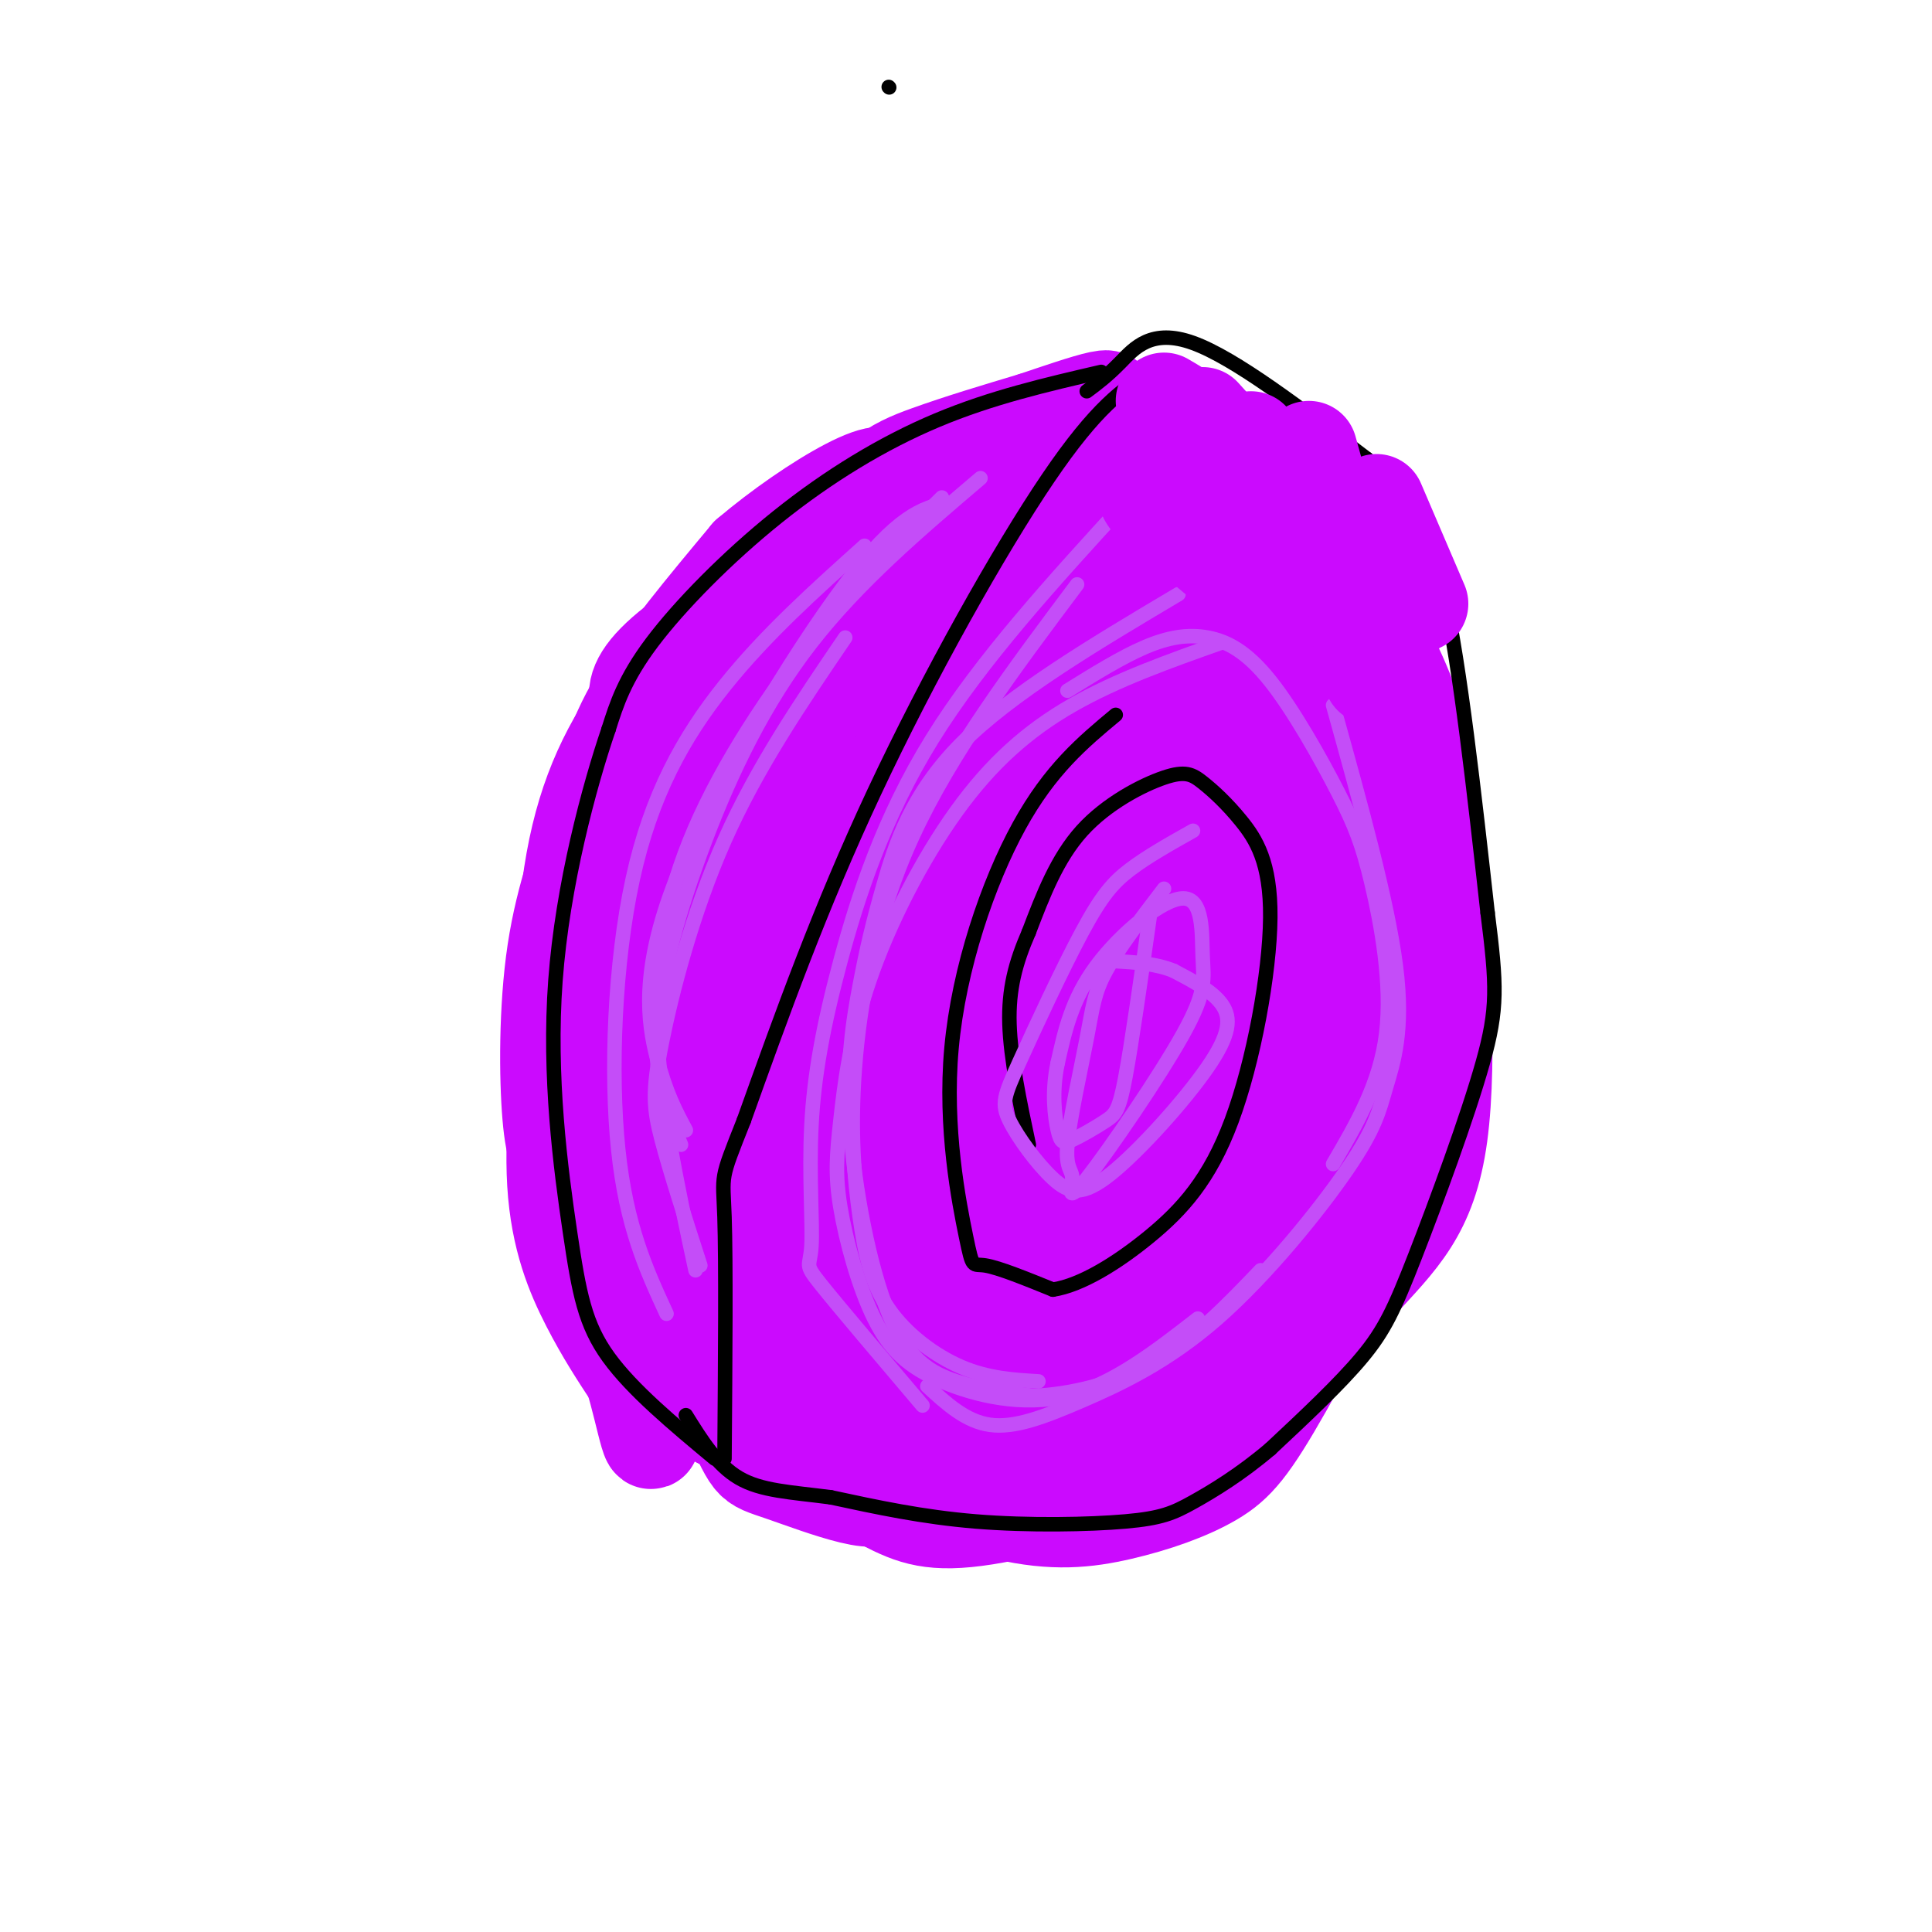 <svg viewBox='0 0 400 400' version='1.1' xmlns='http://www.w3.org/2000/svg' xmlns:xlink='http://www.w3.org/1999/xlink'><g fill='none' stroke='#CB0AFE' stroke-width='20' stroke-linecap='round' stroke-linejoin='round'><path d='M202,113c-3.636,0.139 -7.273,0.279 -13,2c-5.727,1.721 -13.546,5.025 -22,13c-8.454,7.975 -17.544,20.622 -23,40c-5.456,19.378 -7.276,45.486 -7,61c0.276,15.514 2.650,20.432 6,27c3.350,6.568 7.675,14.784 12,23'/><path d='M155,279c4.701,7.260 10.455,13.910 20,20c9.545,6.090 22.882,11.618 33,14c10.118,2.382 17.018,1.616 24,0c6.982,-1.616 14.047,-4.083 19,-7c4.953,-2.917 7.795,-6.285 15,-19c7.205,-12.715 18.773,-34.776 24,-52c5.227,-17.224 4.114,-29.612 3,-42'/><path d='M293,193c0.866,-13.979 1.533,-27.928 -1,-39c-2.533,-11.072 -8.264,-19.267 -16,-27c-7.736,-7.733 -17.475,-15.004 -27,-19c-9.525,-3.996 -18.834,-4.717 -30,-3c-11.166,1.717 -24.189,5.873 -34,10c-9.811,4.127 -16.411,8.227 -23,15c-6.589,6.773 -13.168,16.221 -18,28c-4.832,11.779 -7.916,25.890 -11,40'/><path d='M133,198c-1.580,15.890 -0.031,35.615 4,51c4.031,15.385 10.542,26.429 15,34c4.458,7.571 6.861,11.667 12,16c5.139,4.333 13.012,8.903 19,12c5.988,3.097 10.089,4.721 21,3c10.911,-1.721 28.631,-6.788 43,-16c14.369,-9.212 25.388,-22.571 34,-32c8.612,-9.429 14.819,-14.930 17,-31c2.181,-16.070 0.337,-42.709 -1,-59c-1.337,-16.291 -2.168,-22.232 -5,-30c-2.832,-7.768 -7.666,-17.362 -13,-24c-5.334,-6.638 -11.167,-10.319 -17,-14'/><path d='M262,108c-9.180,-3.163 -23.630,-4.071 -37,-3c-13.370,1.071 -25.658,4.121 -37,9c-11.342,4.879 -21.736,11.586 -29,19c-7.264,7.414 -11.399,15.535 -15,22c-3.601,6.465 -6.669,11.273 -8,24c-1.331,12.727 -0.925,33.373 1,46c1.925,12.627 5.368,17.233 9,23c3.632,5.767 7.454,12.694 12,18c4.546,5.306 9.814,8.992 14,12c4.186,3.008 7.288,5.337 15,8c7.712,2.663 20.035,5.659 31,3c10.965,-2.659 20.571,-10.972 27,-18c6.429,-7.028 9.681,-12.770 13,-18c3.319,-5.230 6.704,-9.948 10,-20c3.296,-10.052 6.503,-25.437 7,-39c0.497,-13.563 -1.715,-25.304 -4,-33c-2.285,-7.696 -4.642,-11.348 -7,-15'/><path d='M264,146c-5.761,-6.388 -16.662,-14.859 -23,-19c-6.338,-4.141 -8.111,-3.951 -13,-4c-4.889,-0.049 -12.893,-0.336 -19,0c-6.107,0.336 -10.316,1.295 -16,7c-5.684,5.705 -12.842,16.156 -18,27c-5.158,10.844 -8.314,22.080 -11,32c-2.686,9.920 -4.901,18.522 -4,28c0.901,9.478 4.920,19.831 10,27c5.080,7.169 11.223,11.153 16,15c4.777,3.847 8.189,7.556 18,9c9.811,1.444 26.021,0.624 34,0c7.979,-0.624 7.729,-1.052 13,-7c5.271,-5.948 16.065,-17.414 22,-26c5.935,-8.586 7.013,-14.290 8,-21c0.987,-6.710 1.883,-14.425 1,-22c-0.883,-7.575 -3.545,-15.009 -6,-22c-2.455,-6.991 -4.701,-13.538 -11,-21c-6.299,-7.462 -16.650,-15.837 -22,-20c-5.350,-4.163 -5.699,-4.113 -12,-4c-6.301,0.113 -18.555,0.288 -28,4c-9.445,3.712 -16.081,10.961 -22,19c-5.919,8.039 -11.120,16.868 -15,29c-3.880,12.132 -6.440,27.566 -9,43'/><path d='M157,220c-1.313,10.364 -0.096,14.775 2,21c2.096,6.225 5.072,14.265 9,21c3.928,6.735 8.808,12.164 14,17c5.192,4.836 10.694,9.077 17,12c6.306,2.923 13.414,4.528 18,6c4.586,1.472 6.649,2.813 13,-1c6.351,-3.813 16.990,-12.778 24,-22c7.010,-9.222 10.392,-18.701 13,-30c2.608,-11.299 4.441,-24.417 6,-33c1.559,-8.583 2.842,-12.629 -2,-26c-4.842,-13.371 -15.810,-36.066 -24,-48c-8.190,-11.934 -13.600,-13.105 -19,-14c-5.400,-0.895 -10.788,-1.513 -18,0c-7.212,1.513 -16.248,5.155 -25,12c-8.752,6.845 -17.219,16.891 -23,25c-5.781,8.109 -8.877,14.280 -12,26c-3.123,11.720 -6.273,28.988 -4,45c2.273,16.012 9.970,30.769 16,40c6.030,9.231 10.392,12.935 15,17c4.608,4.065 9.462,8.492 17,11c7.538,2.508 17.760,3.098 24,3c6.240,-0.098 8.497,-0.885 14,-7c5.503,-6.115 14.251,-17.557 23,-29'/><path d='M255,266c6.684,-13.468 11.895,-32.638 14,-45c2.105,-12.362 1.105,-17.916 -1,-26c-2.105,-8.084 -5.313,-18.700 -11,-29c-5.687,-10.300 -13.851,-20.286 -22,-26c-8.149,-5.714 -16.281,-7.156 -21,-8c-4.719,-0.844 -6.024,-1.091 -11,0c-4.976,1.091 -13.623,3.519 -21,8c-7.377,4.481 -13.483,11.016 -19,19c-5.517,7.984 -10.447,17.417 -13,28c-2.553,10.583 -2.731,22.316 -3,29c-0.269,6.684 -0.629,8.320 1,13c1.629,4.680 5.246,12.404 9,19c3.754,6.596 7.646,12.064 13,16c5.354,3.936 12.172,6.339 18,8c5.828,1.661 10.668,2.580 17,2c6.332,-0.580 14.158,-2.658 21,-6c6.842,-3.342 12.699,-7.947 18,-15c5.301,-7.053 10.044,-16.555 13,-26c2.956,-9.445 4.125,-18.835 4,-27c-0.125,-8.165 -1.544,-15.106 -5,-23c-3.456,-7.894 -8.947,-16.741 -13,-24c-4.053,-7.259 -6.666,-12.928 -14,-16c-7.334,-3.072 -19.388,-3.545 -24,-4c-4.612,-0.455 -1.780,-0.892 -6,3c-4.220,3.892 -15.491,12.112 -24,22c-8.509,9.888 -14.254,21.444 -20,33'/><path d='M155,191c-5.088,10.887 -7.806,21.606 -8,34c-0.194,12.394 2.138,26.464 6,36c3.862,9.536 9.255,14.539 15,20c5.745,5.461 11.844,11.381 19,15c7.156,3.619 15.370,4.939 21,6c5.630,1.061 8.675,1.864 15,0c6.325,-1.864 15.929,-6.396 23,-13c7.071,-6.604 11.607,-15.279 15,-26c3.393,-10.721 5.642,-23.489 7,-34c1.358,-10.511 1.825,-18.765 -1,-35c-2.825,-16.235 -8.942,-40.450 -16,-55c-7.058,-14.550 -15.058,-19.435 -21,-22c-5.942,-2.565 -9.825,-2.812 -15,-1c-5.175,1.812 -11.642,5.682 -18,13c-6.358,7.318 -12.606,18.083 -17,30c-4.394,11.917 -6.932,24.985 -8,32c-1.068,7.015 -0.664,7.976 0,16c0.664,8.024 1.589,23.112 9,37c7.411,13.888 21.309,26.578 31,32c9.691,5.422 15.175,3.577 19,2c3.825,-1.577 5.991,-2.886 10,-6c4.009,-3.114 9.860,-8.033 14,-17c4.140,-8.967 6.570,-21.984 9,-35'/><path d='M264,220c1.471,-8.265 0.648,-11.429 -2,-17c-2.648,-5.571 -7.120,-13.550 -12,-20c-4.880,-6.450 -10.167,-11.372 -16,-15c-5.833,-3.628 -12.213,-5.962 -21,-6c-8.787,-0.038 -19.981,2.220 -28,10c-8.019,7.780 -12.862,21.081 -15,31c-2.138,9.919 -1.571,16.456 0,24c1.571,7.544 4.144,16.094 7,23c2.856,6.906 5.994,12.168 11,17c5.006,4.832 11.881,9.236 18,9c6.119,-0.236 11.484,-5.110 15,-8c3.516,-2.890 5.184,-3.796 9,-11c3.816,-7.204 9.778,-20.706 13,-33c3.222,-12.294 3.702,-23.382 3,-33c-0.702,-9.618 -2.585,-17.768 -6,-25c-3.415,-7.232 -8.362,-13.545 -11,-17c-2.638,-3.455 -2.965,-4.051 -8,-5c-5.035,-0.949 -14.776,-2.250 -20,-1c-5.224,1.250 -5.932,5.050 -9,8c-3.068,2.950 -8.497,5.051 -11,23c-2.503,17.949 -2.079,51.746 -2,66c0.079,14.254 -0.185,8.965 3,14c3.185,5.035 9.819,20.394 16,27c6.181,6.606 11.909,4.459 15,3c3.091,-1.459 3.546,-2.229 4,-3'/><path d='M217,281c1.755,-0.966 4.144,-1.880 8,-11c3.856,-9.120 9.181,-26.447 12,-40c2.819,-13.553 3.131,-23.334 3,-33c-0.131,-9.666 -0.707,-19.219 -2,-27c-1.293,-7.781 -3.304,-13.790 -6,-18c-2.696,-4.210 -6.079,-6.622 -9,-8c-2.921,-1.378 -5.381,-1.723 -9,-2c-3.619,-0.277 -8.396,-0.486 -15,6c-6.604,6.486 -15.034,19.668 -18,35c-2.966,15.332 -0.469,32.814 2,43c2.469,10.186 4.910,13.076 10,18c5.090,4.924 12.830,11.880 20,14c7.170,2.120 13.769,-0.598 18,-1c4.231,-0.402 6.094,1.512 11,-9c4.906,-10.512 12.855,-33.448 15,-50c2.145,-16.552 -1.513,-26.719 -4,-34c-2.487,-7.281 -3.802,-11.675 -8,-16c-4.198,-4.325 -11.280,-8.582 -16,-10c-4.720,-1.418 -7.078,0.003 -11,2c-3.922,1.997 -9.406,4.571 -15,14c-5.594,9.429 -11.297,25.715 -17,42'/><path d='M186,196c-3.008,17.103 -2.027,38.860 0,50c2.027,11.140 5.102,11.664 9,13c3.898,1.336 8.621,3.484 11,5c2.379,1.516 2.414,2.402 8,-1c5.586,-3.402 16.723,-11.090 24,-24c7.277,-12.910 10.692,-31.041 12,-43c1.308,-11.959 0.507,-17.747 -1,-24c-1.507,-6.253 -3.719,-12.970 -6,-17c-2.281,-4.030 -4.630,-5.374 -7,-7c-2.370,-1.626 -4.762,-3.536 -10,-4c-5.238,-0.464 -13.321,0.517 -19,3c-5.679,2.483 -8.955,6.466 -12,12c-3.045,5.534 -5.859,12.617 -7,20c-1.141,7.383 -0.610,15.066 0,22c0.610,6.934 1.297,13.118 4,23c2.703,9.882 7.421,23.462 13,30c5.579,6.538 12.018,6.032 15,6c2.982,-0.032 2.506,0.408 5,-4c2.494,-4.408 7.957,-13.666 11,-31c3.043,-17.334 3.665,-42.744 2,-58c-1.665,-15.256 -5.619,-20.359 -9,-23c-3.381,-2.641 -6.191,-2.821 -9,-3'/><path d='M220,141c-3.792,4.368 -8.773,16.787 -12,25c-3.227,8.213 -4.700,12.220 -5,24c-0.300,11.780 0.573,31.331 2,41c1.427,9.669 3.408,9.455 5,11c1.592,1.545 2.794,4.851 6,6c3.206,1.149 8.415,0.143 12,-2c3.585,-2.143 5.547,-5.422 8,-10c2.453,-4.578 5.396,-10.456 6,-20c0.604,-9.544 -1.133,-22.755 -3,-29c-1.867,-6.245 -3.864,-5.523 -7,-6c-3.136,-0.477 -7.409,-2.151 -12,-2c-4.591,0.151 -9.498,2.128 -14,7c-4.502,4.872 -8.598,12.637 -11,23c-2.402,10.363 -3.108,23.322 -3,32c0.108,8.678 1.032,13.074 3,18c1.968,4.926 4.981,10.382 8,13c3.019,2.618 6.044,2.397 9,2c2.956,-0.397 5.845,-0.971 10,-7c4.155,-6.029 9.578,-17.515 15,-29'/><path d='M237,238c3.403,-8.700 4.411,-15.949 4,-26c-0.411,-10.051 -2.240,-22.904 -5,-30c-2.760,-7.096 -6.452,-8.437 -11,-10c-4.548,-1.563 -9.951,-3.349 -15,-2c-5.049,1.349 -9.743,5.833 -13,10c-3.257,4.167 -5.076,8.016 -7,12c-1.924,3.984 -3.953,8.103 -4,17c-0.047,8.897 1.888,22.571 5,31c3.112,8.429 7.401,11.611 12,14c4.599,2.389 9.508,3.983 15,2c5.492,-1.983 11.567,-7.544 15,-18c3.433,-10.456 4.224,-25.808 4,-36c-0.224,-10.192 -1.465,-15.226 -3,-20c-1.535,-4.774 -3.366,-9.290 -7,-14c-3.634,-4.710 -9.070,-9.616 -13,-11c-3.930,-1.384 -6.352,0.753 -9,4c-2.648,3.247 -5.521,7.605 -8,18c-2.479,10.395 -4.566,26.827 -5,37c-0.434,10.173 0.783,14.086 2,18'/><path d='M194,234c1.137,5.159 2.979,9.057 5,12c2.021,2.943 4.222,4.930 9,4c4.778,-0.930 12.134,-4.778 18,-20c5.866,-15.222 10.242,-41.818 12,-57c1.758,-15.182 0.900,-18.948 0,-26c-0.900,-7.052 -1.840,-17.389 -4,-9c-2.160,8.389 -5.540,35.503 -5,56c0.540,20.497 4.998,34.376 9,46c4.002,11.624 7.547,20.992 5,7c-2.547,-13.992 -11.186,-51.344 -16,-69c-4.814,-17.656 -5.804,-15.616 -8,-16c-2.196,-0.384 -5.598,-3.192 -9,-6'/><path d='M210,156c-1.981,3.147 -2.432,14.013 -3,23c-0.568,8.987 -1.253,16.093 2,30c3.253,13.907 10.442,34.615 11,31c0.558,-3.615 -5.516,-31.553 -10,-46c-4.484,-14.447 -7.377,-15.402 -9,-15c-1.623,0.402 -1.977,2.162 0,4c1.977,1.838 6.284,3.755 9,5c2.716,1.245 3.841,1.818 11,2c7.159,0.182 20.350,-0.028 27,-3c6.650,-2.972 6.757,-8.706 7,-15c0.243,-6.294 0.621,-13.147 1,-20'/><path d='M256,152c-0.483,-7.086 -2.190,-14.800 -5,-23c-2.810,-8.200 -6.724,-16.885 -6,-9c0.724,7.885 6.086,32.339 13,50c6.914,17.661 15.379,28.528 16,30c0.621,1.472 -6.602,-6.450 -11,-15c-4.398,-8.550 -5.971,-17.729 -6,-24c-0.029,-6.271 1.485,-9.636 3,-13'/><path d='M260,148c2.259,-3.209 6.408,-4.733 10,-6c3.592,-1.267 6.628,-2.278 9,0c2.372,2.278 4.079,7.847 3,17c-1.079,9.153 -4.945,21.892 -13,35c-8.055,13.108 -20.299,26.584 -26,31c-5.701,4.416 -4.858,-0.229 -5,-7c-0.142,-6.771 -1.269,-15.669 -2,-25c-0.731,-9.331 -1.066,-19.095 3,-28c4.066,-8.905 12.533,-16.953 21,-25'/><path d='M260,140c6.177,-5.906 11.120,-8.171 13,-10c1.880,-1.829 0.699,-3.223 -5,-4c-5.699,-0.777 -15.914,-0.936 -26,-3c-10.086,-2.064 -20.043,-6.032 -30,-10'/><path d='M212,113c-10.909,-2.041 -23.182,-2.145 -32,-1c-8.818,1.145 -14.182,3.539 -17,4c-2.818,0.461 -3.091,-1.011 -8,4c-4.909,5.011 -14.455,16.506 -24,28'/><path d='M131,148c-6.569,9.800 -10.992,20.300 -13,36c-2.008,15.700 -1.600,36.600 0,49c1.600,12.400 4.392,16.300 7,21c2.608,4.700 5.031,10.200 11,17c5.969,6.800 15.485,14.900 25,23'/><path d='M161,294c-1.625,-1.541 -18.189,-16.892 -28,-28c-9.811,-11.108 -12.869,-17.973 -15,-22c-2.131,-4.027 -3.336,-5.214 -4,-13c-0.664,-7.786 -0.786,-22.169 1,-34c1.786,-11.831 5.481,-21.108 8,-29c2.519,-7.892 3.863,-14.398 9,-23c5.137,-8.602 14.069,-19.301 23,-30'/><path d='M155,115c12.694,-10.807 32.929,-22.824 28,-13c-4.929,9.824 -35.022,41.489 -48,57c-12.978,15.511 -8.840,14.868 -9,18c-0.160,3.132 -4.617,10.038 -6,20c-1.383,9.962 0.309,22.981 2,36'/><path d='M122,233c6.421,18.044 21.472,45.156 28,58c6.528,12.844 4.533,11.422 12,14c7.467,2.578 24.395,9.156 19,2c-5.395,-7.156 -33.113,-28.044 -46,-39c-12.887,-10.956 -10.944,-11.978 -9,-13'/><path d='M126,255c-2.956,-6.724 -5.847,-17.033 -6,-31c-0.153,-13.967 2.431,-31.591 6,-43c3.569,-11.409 8.121,-16.605 11,-22c2.879,-5.395 4.083,-10.991 18,-21c13.917,-10.009 40.548,-24.431 50,-30c9.452,-5.569 1.726,-2.284 -6,1'/><path d='M199,109c-7.790,1.736 -24.263,5.576 -36,13c-11.737,7.424 -18.736,18.433 -23,27c-4.264,8.567 -5.792,14.693 -7,21c-1.208,6.307 -2.097,12.794 0,26c2.097,13.206 7.180,33.133 9,33c1.820,-0.133 0.377,-20.324 4,-37c3.623,-16.676 12.311,-29.838 21,-43'/><path d='M167,149c16.727,-19.165 48.046,-45.577 51,-53c2.954,-7.423 -22.456,4.144 -36,9c-13.544,4.856 -15.224,3.000 -22,11c-6.776,8.000 -18.650,25.857 -25,37c-6.350,11.143 -7.175,15.571 -8,20'/><path d='M127,173c-2.858,9.598 -6.003,23.593 -7,40c-0.997,16.407 0.155,35.225 2,46c1.845,10.775 4.384,13.507 9,18c4.616,4.493 11.308,10.746 18,17'/><path d='M149,294c-2.354,-9.745 -17.239,-42.607 -23,-61c-5.761,-18.393 -2.397,-22.317 0,-30c2.397,-7.683 3.827,-19.125 5,-26c1.173,-6.875 2.088,-9.183 7,-17c4.912,-7.817 13.823,-21.143 24,-33c10.177,-11.857 21.622,-22.245 29,-28c7.378,-5.755 10.689,-6.878 14,-8'/><path d='M205,91c-9.941,8.594 -41.793,34.078 -59,54c-17.207,19.922 -19.768,34.283 -22,43c-2.232,8.717 -4.134,11.790 -6,21c-1.866,9.210 -3.695,24.557 -3,36c0.695,11.443 3.913,18.984 7,25c3.087,6.016 6.044,10.508 9,15'/><path d='M131,285c2.577,8.188 4.520,21.158 4,7c-0.520,-14.158 -3.501,-55.443 -4,-78c-0.499,-22.557 1.485,-26.386 9,-42c7.515,-15.614 20.562,-43.011 30,-58c9.438,-14.989 15.268,-17.568 22,-20c6.732,-2.432 14.366,-4.716 22,-7'/><path d='M214,87c9.905,-3.333 23.667,-8.167 9,0c-14.667,8.167 -57.762,29.333 -77,42c-19.238,12.667 -14.619,16.833 -10,21'/></g>
<g fill='none' stroke='#000000' stroke-width='3' stroke-linecap='round' stroke-linejoin='round'><path d='M228,77c-11.357,2.631 -22.714,5.262 -34,10c-11.286,4.738 -22.500,11.583 -33,20c-10.500,8.417 -20.286,18.405 -26,26c-5.714,7.595 -7.357,12.798 -9,18'/><path d='M126,151c-4.008,11.758 -9.528,32.152 -11,52c-1.472,19.848 1.104,39.152 3,52c1.896,12.848 3.113,19.242 8,26c4.887,6.758 13.443,13.879 22,21'/><path d='M238,77c-5.467,3.578 -10.933,7.156 -21,22c-10.067,14.844 -24.733,40.956 -36,65c-11.267,24.044 -19.133,46.022 -27,68'/><path d='M154,232c-5.089,12.800 -4.311,10.800 -4,20c0.311,9.200 0.156,29.600 0,50'/><path d='M184,18c0.000,0.000 0.100,0.100 0.1,0.1'/><path d='M225,81c2.089,-1.556 4.178,-3.111 7,-6c2.822,-2.889 6.378,-7.111 15,-4c8.622,3.111 22.311,13.556 36,24'/><path d='M283,95c8.756,7.022 12.644,12.578 16,28c3.356,15.422 6.178,40.711 9,66'/><path d='M308,189c1.900,15.081 2.148,19.785 -1,31c-3.148,11.215 -9.694,28.943 -14,40c-4.306,11.057 -6.373,15.445 -11,21c-4.627,5.555 -11.813,12.278 -19,19'/><path d='M263,300c-6.113,5.204 -11.896,8.715 -16,11c-4.104,2.285 -6.528,3.346 -14,4c-7.472,0.654 -19.992,0.901 -31,0c-11.008,-0.901 -20.504,-2.951 -30,-5'/><path d='M172,310c-8.400,-1.089 -14.400,-1.311 -19,-4c-4.600,-2.689 -7.800,-7.844 -11,-13'/><path d='M231,148c-6.786,5.654 -13.573,11.308 -20,23c-6.427,11.692 -12.496,29.423 -14,46c-1.504,16.577 1.557,32.002 3,39c1.443,6.998 1.270,5.571 4,6c2.730,0.429 8.365,2.715 14,5'/><path d='M218,267c5.812,-0.866 13.343,-5.530 20,-11c6.657,-5.470 12.441,-11.746 17,-24c4.559,-12.254 7.892,-30.488 8,-42c0.108,-11.512 -3.010,-16.303 -6,-20c-2.990,-3.697 -5.853,-6.300 -8,-8c-2.147,-1.700 -3.578,-2.496 -8,-1c-4.422,1.496 -11.835,5.285 -17,11c-5.165,5.715 -8.083,13.358 -11,21'/><path d='M213,193c-2.778,6.378 -4.222,11.822 -4,19c0.222,7.178 2.111,16.089 4,25'/></g>
<g fill='none' stroke='#C44DF8' stroke-width='3' stroke-linecap='round' stroke-linejoin='round'><path d='M196,104c-5.071,1.298 -10.143,2.595 -21,17c-10.857,14.405 -27.500,41.917 -35,61c-7.500,19.083 -5.857,29.738 -4,37c1.857,7.262 3.929,11.131 6,15'/><path d='M195,103c-8.054,7.976 -16.107,15.952 -25,27c-8.893,11.048 -18.625,25.167 -25,39c-6.375,13.833 -9.393,27.381 -9,43c0.393,15.619 4.196,33.310 8,51'/><path d='M175,132c-9.143,13.440 -18.286,26.881 -25,42c-6.714,15.119 -11.000,31.917 -13,42c-2.000,10.083 -1.714,13.452 0,20c1.714,6.548 4.857,16.274 8,26'/><path d='M203,99c-12.631,10.750 -25.262,21.500 -35,34c-9.738,12.500 -16.583,26.750 -22,41c-5.417,14.250 -9.405,28.500 -10,39c-0.595,10.500 2.202,17.250 5,24'/><path d='M179,113c-10.256,9.196 -20.512,18.393 -29,29c-8.488,10.607 -15.208,22.625 -19,40c-3.792,17.375 -4.655,40.107 -3,56c1.655,15.893 5.827,24.946 10,34'/><path d='M233,104c-14.941,16.335 -29.882,32.671 -40,49c-10.118,16.329 -15.413,32.652 -19,46c-3.587,13.348 -5.467,23.722 -6,34c-0.533,10.278 0.279,20.459 0,25c-0.279,4.541 -1.651,3.440 2,8c3.651,4.560 12.326,14.780 21,25'/><path d='M223,121c-13.004,17.353 -26.009,34.705 -34,52c-7.991,17.295 -10.970,34.532 -12,48c-1.030,13.468 -0.111,23.167 1,31c1.111,7.833 2.415,13.801 6,19c3.585,5.199 9.453,9.628 15,12c5.547,2.372 10.774,2.686 16,3'/><path d='M244,123c-17.332,10.297 -34.663,20.593 -45,31c-10.337,10.407 -13.679,20.924 -16,29c-2.321,8.076 -3.619,13.711 -5,21c-1.381,7.289 -2.844,16.232 -2,29c0.844,12.768 3.997,29.361 8,39c4.003,9.639 8.858,12.326 14,14c5.142,1.674 10.571,2.337 16,3'/><path d='M214,289c7.067,-0.244 16.733,-2.356 25,-7c8.267,-4.644 15.133,-11.822 22,-19'/><path d='M221,143c5.583,-3.465 11.166,-6.929 16,-9c4.834,-2.071 8.918,-2.748 13,-2c4.082,0.748 8.160,2.921 13,9c4.840,6.079 10.442,16.062 14,23c3.558,6.938 5.073,10.829 7,19c1.927,8.171 4.265,20.620 3,31c-1.265,10.380 -6.132,18.690 -11,27'/><path d='M276,146c5.646,20.289 11.292,40.578 13,54c1.708,13.422 -0.523,19.978 -2,25c-1.477,5.022 -2.200,8.512 -8,17c-5.800,8.488 -16.678,21.976 -27,31c-10.322,9.024 -20.087,13.583 -28,17c-7.913,3.417 -13.975,5.690 -19,5c-5.025,-0.690 -9.012,-4.345 -13,-8'/><path d='M253,133c-10.884,3.857 -21.769,7.714 -31,13c-9.231,5.286 -16.810,12.002 -24,22c-7.190,9.998 -13.993,23.277 -18,35c-4.007,11.723 -5.219,21.889 -6,29c-0.781,7.111 -1.132,11.168 0,18c1.132,6.832 3.747,16.440 7,23c3.253,6.560 7.145,10.074 14,13c6.855,2.926 16.673,5.265 26,3c9.327,-2.265 18.164,-9.132 27,-16'/><path d='M247,172c-4.725,2.654 -9.449,5.309 -13,8c-3.551,2.691 -5.927,5.419 -10,13c-4.073,7.581 -9.841,20.016 -13,27c-3.159,6.984 -3.708,8.516 -2,12c1.708,3.484 5.673,8.920 9,12c3.327,3.080 6.015,3.805 12,-1c5.985,-4.805 15.265,-15.140 20,-22c4.735,-6.860 4.924,-10.246 3,-13c-1.924,-2.754 -5.962,-4.877 -10,-7'/><path d='M243,201c-3.667,-1.500 -7.833,-1.750 -12,-2'/><path d='M241,184c-4.753,6.226 -9.506,12.452 -12,17c-2.494,4.548 -2.730,7.419 -4,14c-1.270,6.581 -3.574,16.872 -4,22c-0.426,5.128 1.025,5.092 1,7c-0.025,1.908 -1.528,5.761 3,0c4.528,-5.761 15.086,-21.135 20,-30c4.914,-8.865 4.183,-11.222 4,-16c-0.183,-4.778 0.181,-11.979 -4,-12c-4.181,-0.021 -12.909,7.137 -18,14c-5.091,6.863 -6.546,13.432 -8,20'/><path d='M219,220c-1.319,6.089 -0.616,11.311 0,14c0.616,2.689 1.144,2.844 3,2c1.856,-0.844 5.038,-2.689 7,-4c1.962,-1.311 2.703,-2.089 4,-9c1.297,-6.911 3.148,-19.956 5,-33'/></g>
<g fill='none' stroke='#CB0AFE' stroke-width='3' stroke-linecap='round' stroke-linejoin='round'><path d='M250,88c5.667,6.083 11.333,12.167 15,18c3.667,5.833 5.333,11.417 7,17'/></g>
<g fill='none' stroke='#CB0AFE' stroke-width='28' stroke-linecap='round' stroke-linejoin='round'><path d='M242,102c0.000,0.000 24.000,12.000 24,12'/><path d='M241,101c0.000,0.000 25.000,21.000 25,21'/></g>
<g fill='none' stroke='#CB0AFE' stroke-width='20' stroke-linecap='round' stroke-linejoin='round'><path d='M241,83c4.000,2.333 8.000,4.667 14,11c6.000,6.333 14.000,16.667 22,27'/><path d='M249,86c0.000,0.000 28.000,31.000 28,31'/><path d='M252,95c4.250,2.917 8.500,5.833 13,11c4.500,5.167 9.250,12.583 14,20'/><path d='M259,91c0.000,0.000 26.000,38.000 26,38'/><path d='M271,93c0.000,0.000 13.000,47.000 13,47'/><path d='M266,98c0.000,0.000 10.000,21.000 10,21'/><path d='M270,96c0.000,0.000 21.000,31.000 21,31'/><path d='M285,104c0.000,0.000 9.000,21.000 9,21'/></g>
</svg>